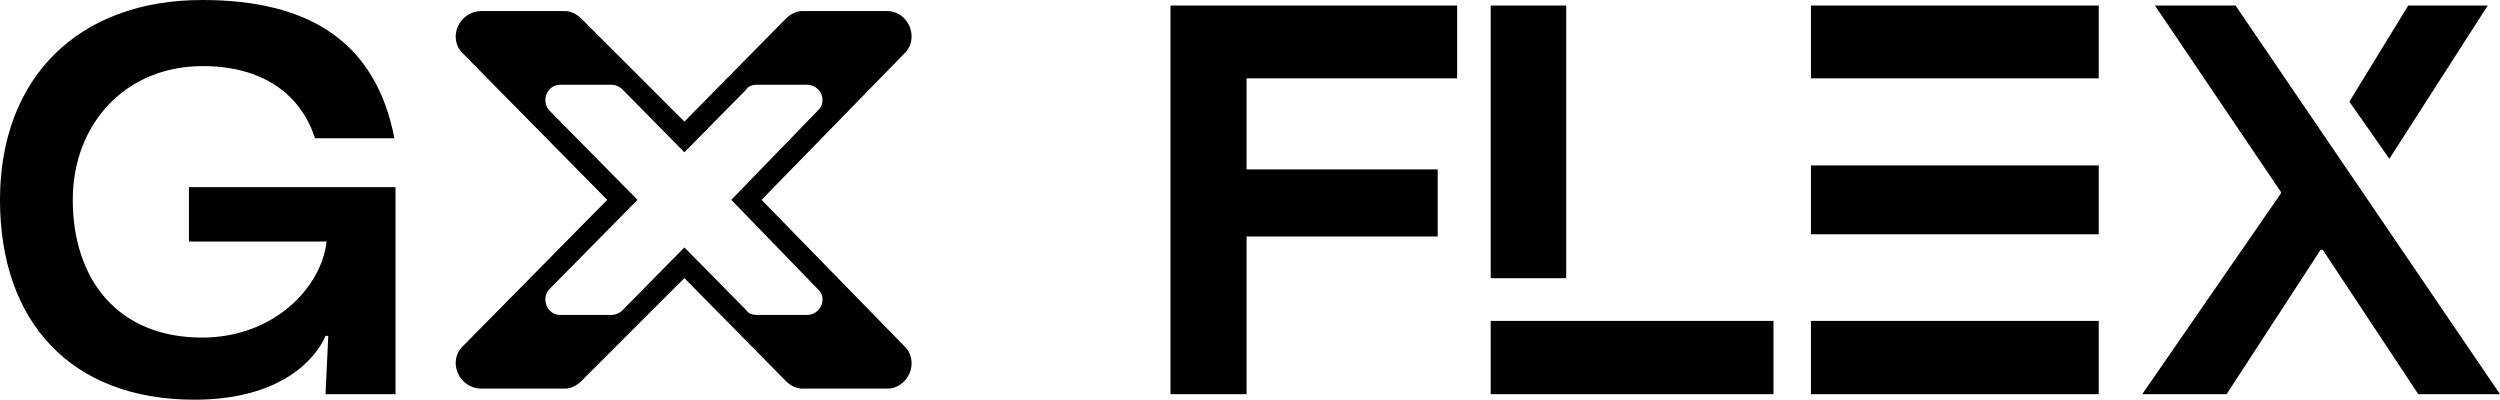 <svg width="100" height="16" viewBox="0 0 100 16" fill="none" xmlns="http://www.w3.org/2000/svg">
<path d="M13.131 13.436L13.021 15.767H15.821C15.821 15.657 15.821 7.597 15.821 7.486H7.557V9.662H13.065C12.844 11.547 10.91 13.503 8.087 13.503C4.647 13.503 2.911 11.106 2.911 7.994C2.911 4.975 5 2.644 8.109 2.644C10.49 2.644 12.023 3.752 12.601 5.531H15.777C15.022 1.642 12.332 0 8.087 0C3.136 0 0 3.107 0 7.994C0 12.858 2.822 15.988 7.778 15.988C11.312 15.988 12.668 14.28 13.021 13.436H13.131Z" fill="black"/>
<path fill-rule="evenodd" clip-rule="evenodd" d="M30.463 7.994L36.153 13.826C36.819 14.44 36.335 15.545 35.487 15.545H32.097C31.855 15.545 31.613 15.422 31.431 15.238L27.375 11.125L23.259 15.238C23.078 15.422 22.835 15.545 22.593 15.545H19.264C18.356 15.545 17.871 14.44 18.537 13.826L24.288 7.994L18.537 2.161C17.871 1.548 18.356 0.442 19.264 0.442H22.593C22.835 0.442 23.078 0.565 23.259 0.749L27.375 4.863L31.431 0.749C31.613 0.565 31.855 0.442 32.097 0.442H35.487C36.335 0.442 36.819 1.548 36.153 2.161L30.463 7.994ZM29.252 7.994L32.703 11.555C33.126 11.923 32.824 12.598 32.279 12.598H30.281C30.1 12.598 29.918 12.537 29.858 12.414L27.375 9.897L24.894 12.414C24.773 12.537 24.591 12.598 24.47 12.598H22.412C21.867 12.598 21.625 11.923 21.988 11.555L25.499 7.994L21.988 4.433C21.625 4.065 21.867 3.389 22.412 3.389H24.47C24.591 3.389 24.773 3.451 24.894 3.574L27.375 6.091L29.858 3.574C29.918 3.451 30.1 3.389 30.281 3.389H32.279C32.824 3.389 33.126 4.065 32.703 4.433L29.252 7.994Z" fill="black"/>
<path d="M46.819 15.767H49.863V9.459H57.508V6.776H49.863V3.134H58.285V0.221H46.819V15.767Z" fill="black"/>
<path d="M62.649 11.128V0.221H59.628V11.128H62.649ZM59.628 15.767H70.94V12.836H59.628V15.767Z" fill="black"/>
<path d="M83.949 3.134V0.221H72.438V3.134H83.949ZM83.949 9.371V6.617H72.438V9.371H83.949ZM72.438 15.767H83.949V12.836H72.438V15.767Z" fill="black"/>
<path d="M89.422 0.221H86.197L91.241 7.685V7.729L85.689 15.767H89.064L92.823 9.993H92.911L96.731 15.767H100L89.422 0.221ZM95.574 6.352L99.51 0.221H96.33L93.975 4.065L95.574 6.352Z" fill="black"/>
</svg>
